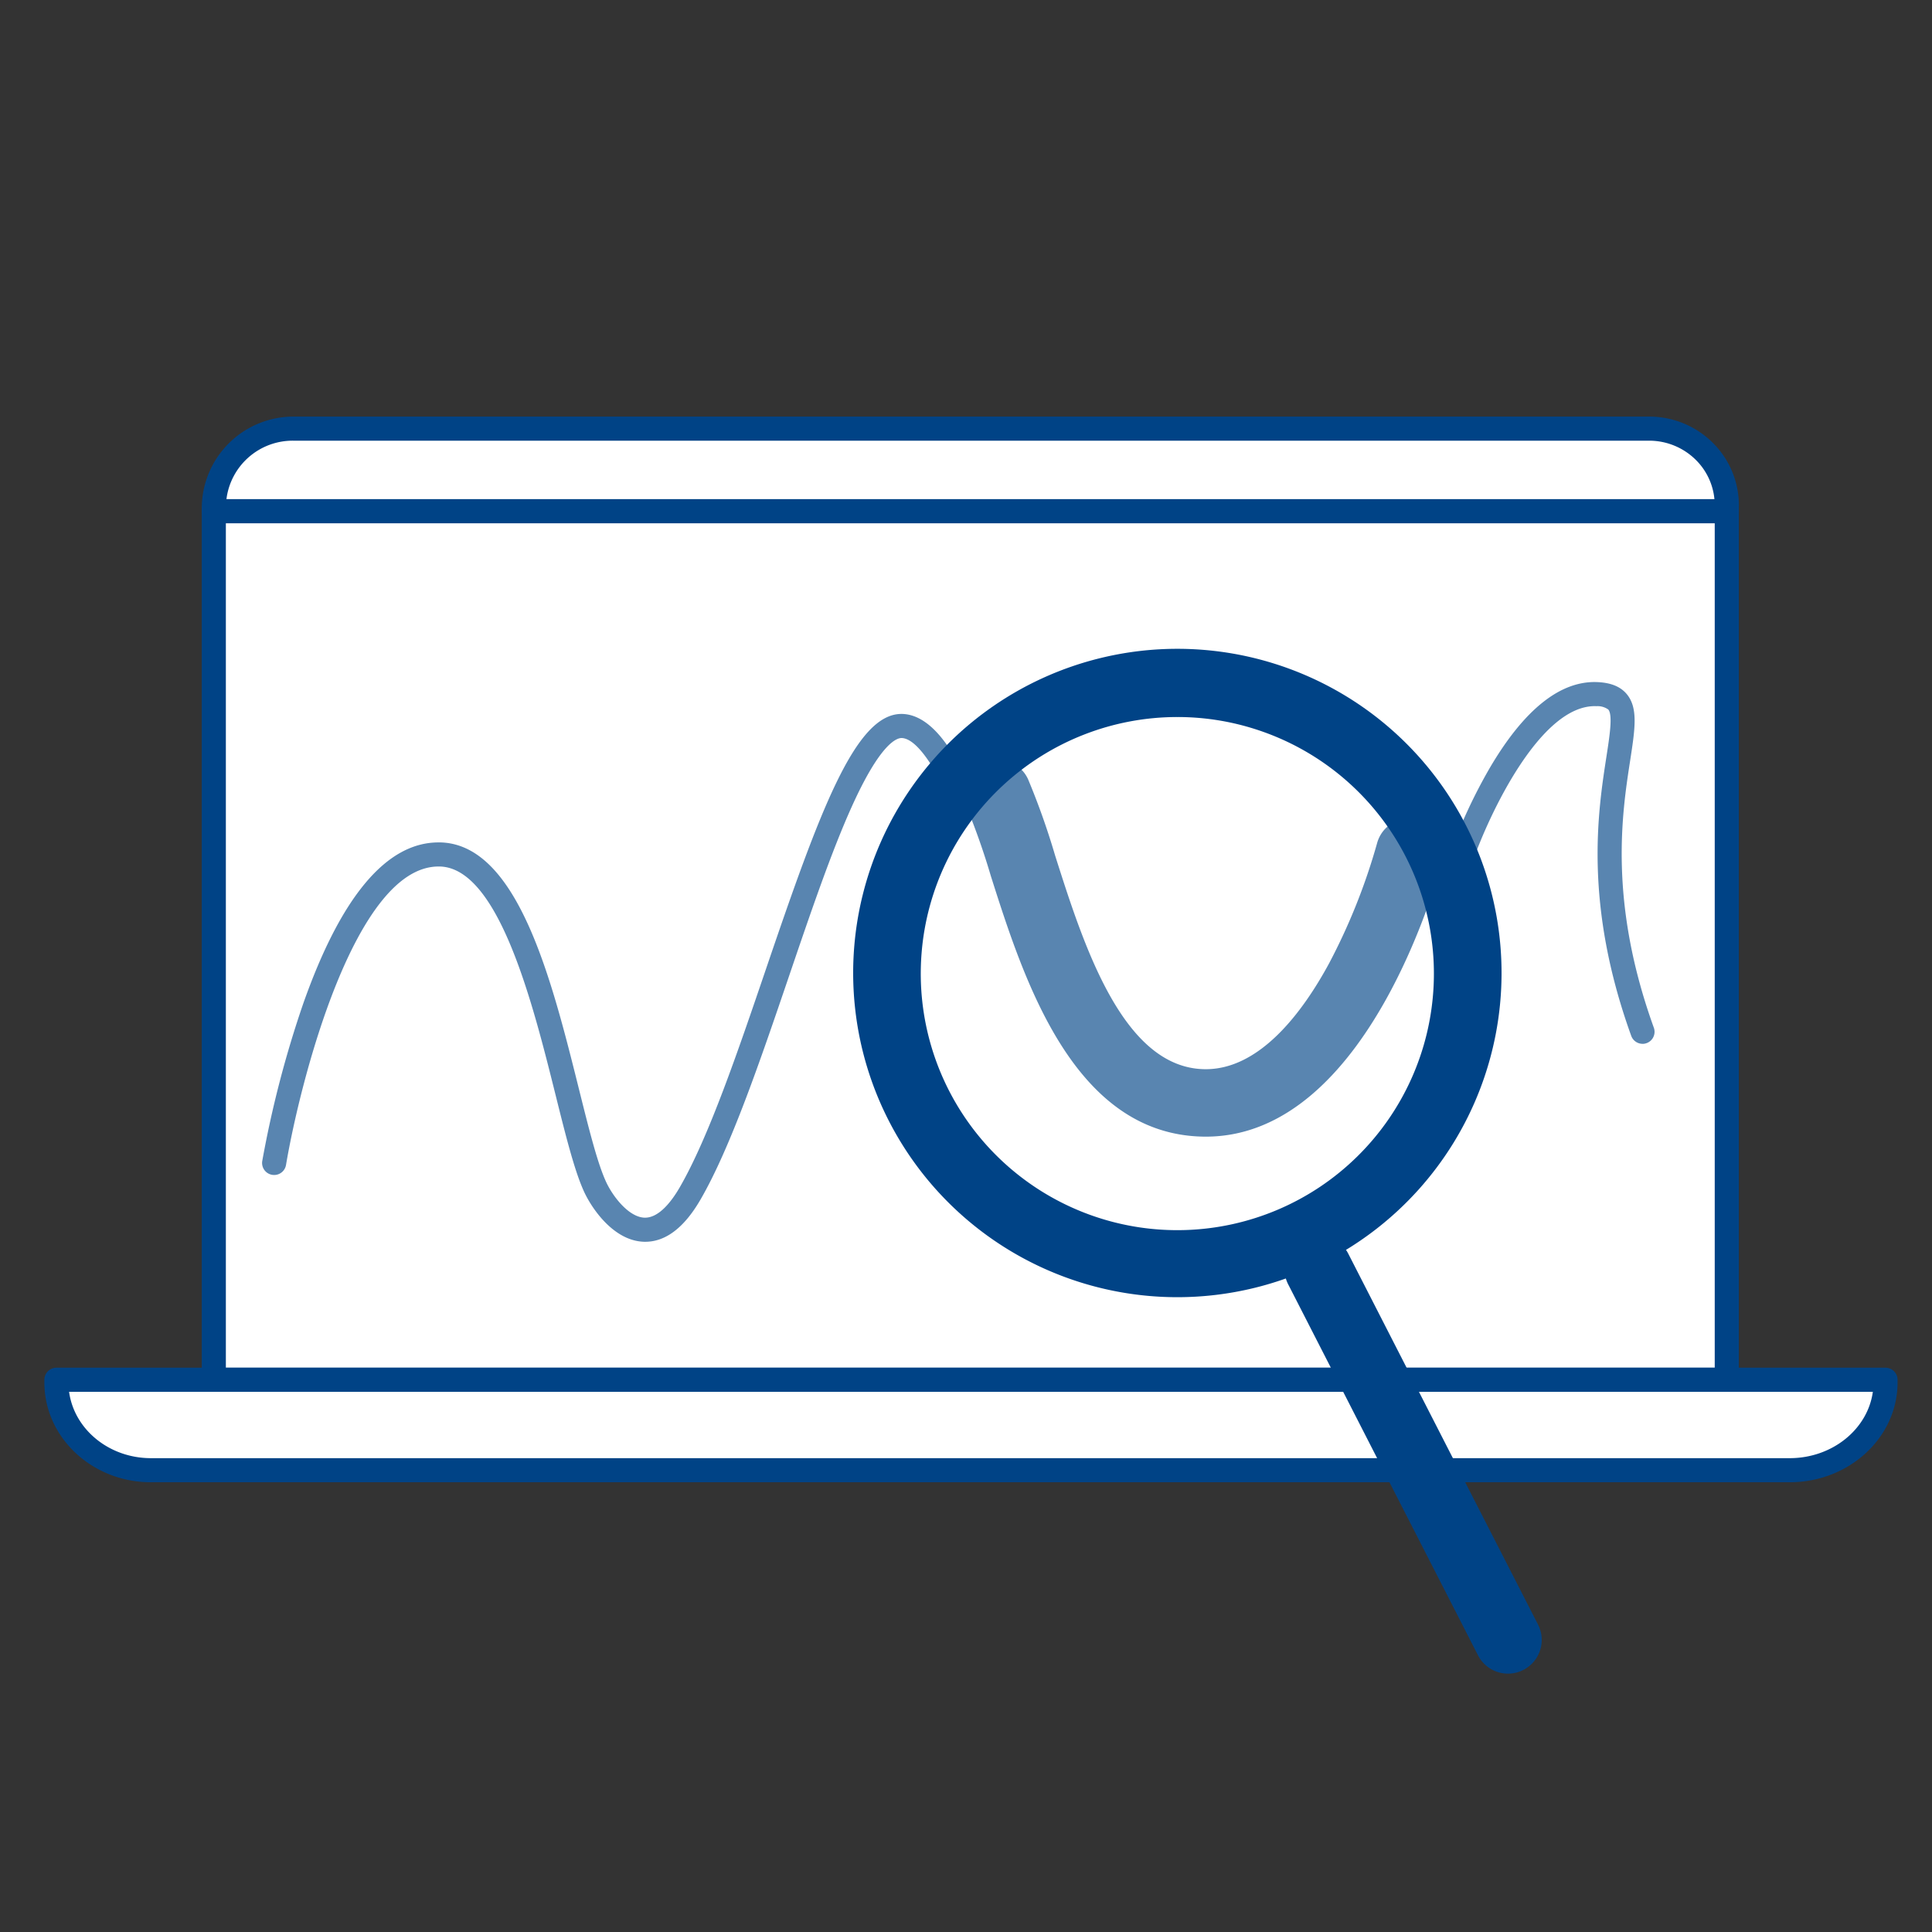 <svg id="レイヤー_1" data-name="レイヤー 1" xmlns="http://www.w3.org/2000/svg" viewBox="0 0 401 401"><rect x="0" y="0" width="401" height="401" fill="#333333" stroke="none"/><defs><style>.cls-1{fill:#004386;}.cls-2{fill:#fff;}.cls-3{fill:#5985b0;}.cls-4{fill:none;}</style></defs><path class="cls-1" d="M345.4,288.88H57.941a2.5,2.5,0,0,1,0-5H345.4a2.5,2.5,0,0,1,0,5Z"/><path class="cls-2" d="M342.183,88.967H60.907a16.459,16.459,0,0,0-16.528,16.527v.613H358.4v-.613A16.014,16.014,0,0,0,342.183,88.967Z"/><path class="cls-1" d="M358.405,108.607H44.379a2.5,2.5,0,0,1-2.5-2.5v-.613A19.049,19.049,0,0,1,60.907,86.467H342.183a18.71,18.71,0,0,1,13.579,5.7,18.248,18.248,0,0,1,5.142,13.411v.53A2.5,2.5,0,0,1,358.405,108.607ZM47,103.607H355.843a13.22,13.22,0,0,0-3.675-7.965,13.751,13.751,0,0,0-9.985-4.175H60.907A13.857,13.857,0,0,0,47,103.607Z"/><rect class="cls-2" x="44.379" y="106.107" width="314.025" height="180.274"/><path class="cls-1" d="M358.405,288.88H44.379a2.5,2.5,0,0,1-2.5-2.5V106.107a2.5,2.5,0,0,1,2.5-2.5H358.405a2.5,2.5,0,0,1,2.5,2.5V286.38A2.5,2.5,0,0,1,358.405,288.88Zm-311.526-5H355.905V108.607H46.879Z"/><path class="cls-2" d="M31.324,305.152H371.46c10.927,0,19.893-8.125,19.893-18.211v-.561H11.711v.561C11.711,297.027,20.4,305.152,31.324,305.152Z"/><path class="cls-1" d="M371.46,307.652H31.324c-12.193,0-22.113-9.291-22.113-20.711v-.561a2.5,2.5,0,0,1,2.5-2.5H391.353a2.5,2.5,0,0,1,2.5,2.5v.561C393.853,298.361,383.808,307.652,371.46,307.652ZM14.341,288.88c1.044,7.752,8.262,13.772,16.983,13.772H371.46c8.864,0,16.2-6.02,17.261-13.772Z"/><path class="cls-2" d="M56.9,241.4s10.9-64.64,34.447-64.051c19.614.49,25.384,53.521,32,68.587,2.206,5.149,11.033,17.04,19.859,1.839,15.356-26.446,30.156-97.824,44.131-97.089,6.988.368,12.5,15.814,12.136,15.446"/><path class="cls-3" d="M133.93,257.739c-.187,0-.375,0-.563-.017-6.253-.38-10.8-7.231-12.328-10.8-1.906-4.344-3.68-11.456-5.734-19.691-4.676-18.746-11.742-47.075-24.025-47.382l-.254,0c-17.39,0-28.746,44.671-31.666,61.972a2.5,2.5,0,0,1-4.93-.832,220.62,220.62,0,0,1,8.5-32.662c7.828-22.218,17.275-33.478,28.085-33.478.13,0,.26,0,.391,0,16.088.4,23.109,28.551,28.752,51.17,2,8.014,3.725,14.936,5.469,18.912,1.341,3.128,4.714,7.6,8.043,7.8,2.982.175,5.66-3.276,7.365-6.21,6.026-10.378,12.094-28.2,17.962-45.433,11.142-32.719,18.509-52.906,28.1-52.906.12,0,.24,0,.362.009,8.958.471,14.4,17.11,14.443,17.277a2.515,2.515,0,0,1-4.2,2.434,2.487,2.487,0,0,1-.718-1.491c-.9-3.063-5.788-13.017-9.783-13.227-1.117-.06-4.516,1.193-10.371,14.155-4.281,9.476-8.563,22.049-13.095,35.36-5.947,17.466-12.1,35.525-18.372,46.332C142,254.813,138.159,257.739,133.93,257.739Z"/><path class="cls-2" d="M303.354,177.852s11.953-34.52,28.135-33.784c14.7.668-7.723,22.519,9.436,70.082"/><path class="cls-3" d="M340.924,216.651A2.5,2.5,0,0,1,338.573,215c-9.872-27.363-6.919-46.482-5.155-57.9.69-4.463,1.341-8.679.4-9.827a3.8,3.8,0,0,0-2.444-.7c-11.7-.514-22.5,23-25.659,32.106a2.5,2.5,0,0,1-4.724-1.637,109.968,109.968,0,0,1,8.2-17.615c7.158-12.2,14.716-18.207,22.4-17.849,2.807.128,4.8.955,6.086,2.529,2.352,2.874,1.684,7.2.672,13.758-1.692,10.951-4.523,29.281,4.916,55.445a2.5,2.5,0,0,1-2.352,3.349Z"/><circle class="cls-2" cx="244.46" cy="202.03" r="60.178"/><path class="cls-3" d="M250.278,235.919c-.2,0-.4,0-.606-.006-26.969-.52-37.231-32.774-44.022-54.116a147.106,147.106,0,0,0-5.008-14.255,7,7,0,0,1,12.738-5.81,151.851,151.851,0,0,1,5.611,15.819c5.913,18.585,14.011,44.038,30.951,44.365,11.461.235,20.438-11.831,25.928-21.98A126.665,126.665,0,0,0,285.826,175a7,7,0,0,1,13.554,3.5C298.772,180.859,284.161,235.919,250.278,235.919Z"/><path class="cls-1" d="M313,347.375a7,7,0,0,1-6.237-3.813l-39.369-76.945a7,7,0,1,1,12.463-6.377l39.369,76.945A7,7,0,0,1,313,347.375Z"/><path class="cls-1" d="M244.534,269.241a67.288,67.288,0,1,1,30.624-7.457A67.324,67.324,0,0,1,244.534,269.241ZM244.4,148.825a53.252,53.252,0,1,0,16.323,2.575A52.934,52.934,0,0,0,244.4,148.825Z"/><rect class="cls-4" x="0.262" y="0.207" width="400" height="400"/></svg>